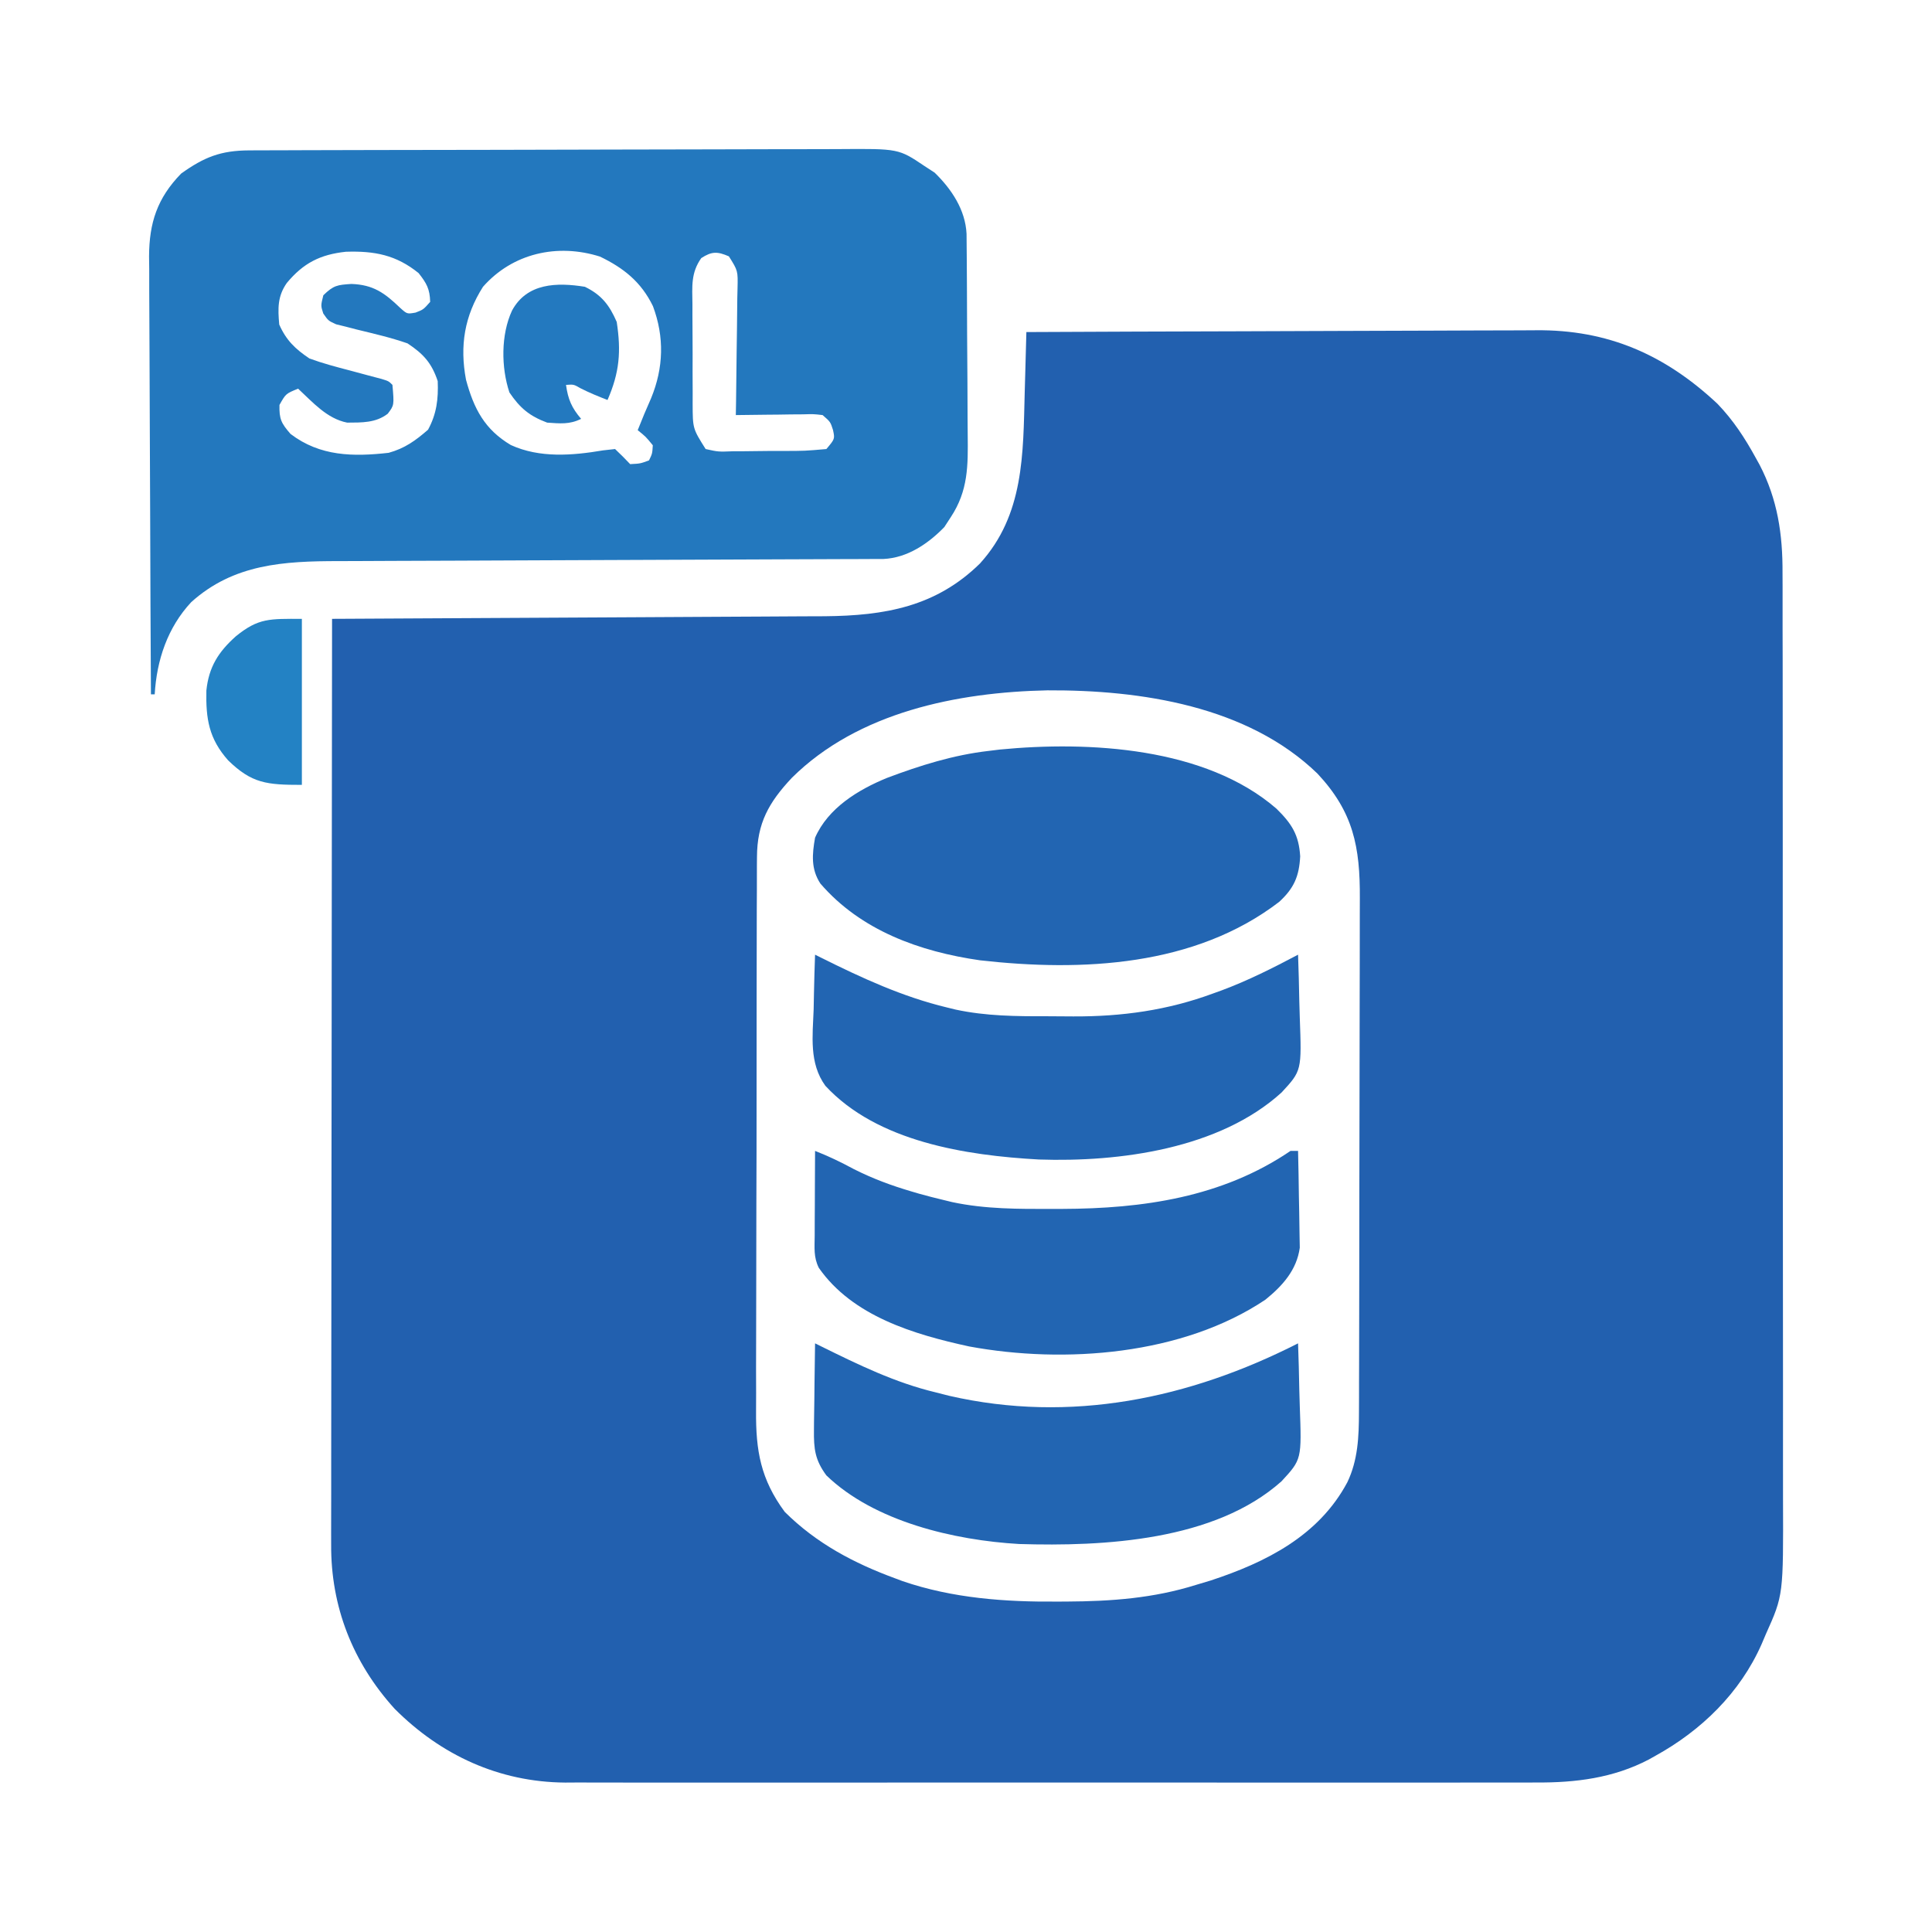 <?xml version="1.0" encoding="UTF-8"?>
<svg version="1.1" xmlns="http://www.w3.org/2000/svg" width="512" height="512">
<path d="M0 0 C19.072 -0.094 38.144 -0.164 57.217 -0.207 C66.074 -0.228 74.93 -0.256 83.787 -0.302 C91.511 -0.342 99.236 -0.367 106.96 -0.376 C111.046 -0.382 115.131 -0.394 119.217 -0.423 C123.072 -0.45 126.927 -0.458 130.782 -0.452 C132.188 -0.454 133.593 -0.461 134.999 -0.477 C154.14 -0.677 169.279 6.033 183.125 18.988 C187.331 23.35 190.42 28.09 193.312 33.375 C193.638 33.963 193.964 34.551 194.299 35.156 C199.08 44.343 200.446 53.616 200.388 63.865 C200.396 65.581 200.396 65.581 200.404 67.331 C200.418 71.136 200.411 74.941 200.404 78.746 C200.408 81.485 200.417 84.224 200.425 86.963 C200.442 93.615 200.443 100.266 200.438 106.918 C200.434 112.328 200.435 117.738 200.44 123.148 C200.441 123.92 200.442 124.692 200.443 125.487 C200.444 127.056 200.446 128.624 200.447 130.192 C200.461 144.879 200.456 159.566 200.444 174.253 C200.434 187.668 200.447 201.083 200.471 214.498 C200.495 228.297 200.505 242.096 200.498 255.895 C200.495 263.632 200.497 271.37 200.515 279.107 C200.529 285.694 200.53 292.28 200.513 298.867 C200.504 302.222 200.504 305.578 200.517 308.933 C200.611 334.722 200.611 334.722 196 345 C195.612 345.912 195.223 346.824 194.823 347.764 C189.119 360.644 178.879 370.594 166.688 377.312 C166.108 377.638 165.528 377.964 164.931 378.299 C155.547 383.209 145.535 384.448 135.084 384.381 C133.947 384.386 132.81 384.39 131.638 384.395 C127.862 384.407 124.085 384.398 120.309 384.388 C117.587 384.391 114.866 384.397 112.145 384.404 C105.541 384.417 98.938 384.415 92.334 384.406 C86.963 384.399 81.593 384.398 76.222 384.401 C75.456 384.402 74.689 384.402 73.9 384.403 C72.342 384.404 70.785 384.405 69.227 384.406 C54.648 384.414 40.069 384.404 25.49 384.388 C13 384.375 0.51 384.377 -11.979 384.391 C-26.509 384.407 -41.038 384.413 -55.568 384.404 C-57.119 384.403 -58.671 384.402 -60.222 384.401 C-60.985 384.401 -61.749 384.401 -62.535 384.4 C-67.894 384.397 -73.254 384.402 -78.614 384.409 C-85.152 384.417 -91.689 384.415 -98.227 384.399 C-101.559 384.391 -104.889 384.39 -108.221 384.398 C-111.842 384.406 -115.463 384.396 -119.084 384.381 C-120.122 384.388 -121.161 384.394 -122.231 384.401 C-139.739 384.262 -155.125 377.16 -167.41 364.855 C-178.544 352.579 -184.339 337.749 -184.241 321.319 C-184.242 320.267 -184.244 319.215 -184.246 318.131 C-184.249 314.618 -184.238 311.105 -184.227 307.592 C-184.226 305.068 -184.227 302.545 -184.228 300.022 C-184.228 294.596 -184.223 289.17 -184.211 283.744 C-184.195 275.899 -184.19 268.054 -184.187 260.209 C-184.183 247.48 -184.17 234.751 -184.151 222.021 C-184.133 209.66 -184.118 197.298 -184.11 184.936 C-184.109 184.173 -184.109 183.41 -184.108 182.625 C-184.106 178.799 -184.103 174.973 -184.101 171.147 C-184.08 139.432 -184.045 107.716 -184 76 C-183.284 75.997 -182.569 75.993 -181.831 75.99 C-164.377 75.909 -146.923 75.816 -129.469 75.712 C-121.029 75.662 -112.588 75.616 -104.147 75.578 C-96.785 75.545 -89.424 75.505 -82.063 75.457 C-78.169 75.432 -74.275 75.41 -70.381 75.397 C-66.707 75.384 -63.034 75.362 -59.36 75.333 C-57.387 75.319 -55.414 75.316 -53.441 75.312 C-37.527 75.165 -23.985 72.801 -12.309 61.34 C-0.591 48.447 -0.868 32.377 -0.438 15.938 C-0.394 14.389 -0.351 12.84 -0.307 11.291 C-0.201 7.527 -0.099 3.764 0 0 Z M-62.145 118.125 C-68.251 124.639 -71.367 130.116 -71.394 139.152 C-71.401 139.837 -71.407 140.522 -71.413 141.228 C-71.429 143.505 -71.425 145.781 -71.42 148.058 C-71.427 149.698 -71.436 151.338 -71.446 152.978 C-71.468 157.42 -71.471 161.862 -71.469 166.305 C-71.469 170.02 -71.477 173.734 -71.486 177.449 C-71.505 186.218 -71.508 194.987 -71.501 203.756 C-71.494 212.786 -71.517 221.816 -71.554 230.846 C-71.585 238.613 -71.596 246.379 -71.592 254.146 C-71.59 258.779 -71.596 263.411 -71.62 268.044 C-71.643 272.403 -71.641 276.762 -71.62 281.122 C-71.617 282.715 -71.622 284.309 -71.636 285.903 C-71.725 296.49 -70.401 304.033 -64.035 312.664 C-55.622 321.027 -45.715 326.263 -34.688 330.312 C-34.074 330.543 -33.46 330.773 -32.828 331.01 C-19.512 335.574 -5.582 336.555 8.375 336.438 C9.515 336.433 9.515 336.433 10.679 336.429 C22.506 336.366 33.649 335.564 45 332 C46.249 331.626 47.498 331.252 48.785 330.867 C63.525 326.024 77.495 318.999 85.062 304.812 C87.875 298.936 88.124 292.733 88.14 286.303 C88.146 284.995 88.152 283.688 88.158 282.34 C88.159 280.908 88.16 279.476 88.161 278.044 C88.166 276.522 88.171 275 88.176 273.479 C88.189 269.359 88.196 265.239 88.2 261.119 C88.203 258.541 88.207 255.963 88.212 253.385 C88.225 245.307 88.235 237.23 88.239 229.153 C88.243 219.85 88.261 210.547 88.29 201.244 C88.312 194.038 88.322 186.832 88.323 179.625 C88.324 175.328 88.33 171.031 88.348 166.734 C88.364 162.69 88.366 158.646 88.358 154.602 C88.357 153.124 88.361 151.646 88.371 150.168 C88.458 136.358 86.635 127.163 77.137 117.008 C58.603 99.067 30.314 94.826 5.588 94.946 C-18.304 95.442 -44.582 100.722 -62.145 118.125 Z " fill="#2260AF" transform="translate(272,88)"/>
<path d="M0 0 C1.086 -0.006 1.086 -0.006 2.193 -0.011 C4.625 -0.022 7.057 -0.026 9.489 -0.03 C11.23 -0.036 12.971 -0.043 14.712 -0.05 C20.436 -0.071 26.161 -0.081 31.885 -0.091 C33.855 -0.095 35.826 -0.099 37.797 -0.103 C47.057 -0.123 56.316 -0.137 65.576 -0.145 C76.262 -0.155 86.948 -0.181 97.634 -0.222 C105.895 -0.252 114.156 -0.267 122.417 -0.27 C127.35 -0.272 132.283 -0.281 137.216 -0.306 C141.86 -0.33 146.503 -0.334 151.146 -0.324 C152.847 -0.323 154.548 -0.329 156.249 -0.343 C172.079 -0.464 172.079 -0.464 178.936 4.147 C179.822 4.725 180.709 5.302 181.623 5.897 C186.11 10.263 189.766 15.742 190.083 22.112 C190.093 23.324 190.102 24.537 190.113 25.787 C190.119 26.457 190.126 27.127 190.132 27.818 C190.152 30.036 190.164 32.253 190.174 34.471 C190.178 35.231 190.182 35.99 190.186 36.773 C190.207 40.796 190.221 44.818 190.231 48.841 C190.242 52.983 190.276 57.124 190.316 61.265 C190.342 64.461 190.35 67.656 190.354 70.852 C190.359 72.378 190.37 73.904 190.389 75.429 C190.482 83.559 190.525 90.164 185.936 97.147 C185.358 98.034 184.781 98.921 184.186 99.835 C179.872 104.268 174.389 107.986 168.083 108.28 C166.912 108.284 165.742 108.288 164.537 108.292 C163.884 108.295 163.232 108.299 162.56 108.303 C160.37 108.313 158.18 108.317 155.99 108.321 C154.421 108.327 152.853 108.334 151.284 108.341 C147.902 108.356 144.52 108.367 141.138 108.377 C135.783 108.392 130.428 108.416 125.073 108.442 C109.845 108.513 94.616 108.573 79.387 108.624 C70.979 108.652 62.571 108.688 54.163 108.731 C48.848 108.757 43.533 108.775 38.218 108.787 C34.897 108.796 31.576 108.813 28.255 108.833 C26.725 108.84 25.194 108.844 23.664 108.845 C9.168 108.852 -4.14 109.588 -15.377 119.71 C-21.648 126.425 -24.542 135.091 -25.064 144.147 C-25.394 144.147 -25.724 144.147 -26.064 144.147 C-26.158 127.987 -26.229 111.828 -26.272 95.668 C-26.292 88.164 -26.32 80.66 -26.366 73.156 C-26.406 66.614 -26.432 60.072 -26.441 53.529 C-26.446 50.067 -26.458 46.605 -26.487 43.143 C-26.52 39.272 -26.52 35.401 -26.519 31.53 C-26.533 30.39 -26.547 29.25 -26.562 28.075 C-26.516 19.207 -24.41 12.669 -18.064 6.147 C-11.982 1.792 -7.577 0.025 0 0 Z M9.936 35.147 C7.461 38.682 7.564 41.914 7.936 46.147 C9.783 50.327 12.168 52.616 15.936 55.147 C19.459 56.443 23.054 57.391 26.686 58.335 C28.598 58.846 30.509 59.361 32.42 59.878 C33.263 60.098 34.105 60.319 34.974 60.546 C36.936 61.147 36.936 61.147 37.936 62.147 C38.403 67.528 38.403 67.528 36.693 69.792 C33.518 72.24 29.834 72.126 25.936 72.147 C20.598 71.106 16.811 66.744 12.936 63.147 C9.678 64.475 9.678 64.475 7.998 67.46 C7.911 71.181 8.46 72.318 10.936 75.147 C18.744 81.11 27.575 81.207 36.936 80.147 C41.19 78.974 44.041 76.927 47.373 74.022 C49.652 69.829 50.126 65.892 49.936 61.147 C48.324 56.313 46.14 53.936 41.936 51.147 C37.49 49.594 32.903 48.551 28.332 47.436 C27.414 47.196 26.495 46.957 25.549 46.71 C24.711 46.505 23.874 46.3 23.011 46.089 C20.936 45.147 20.936 45.147 19.604 43.221 C18.936 41.147 18.936 41.147 19.623 38.397 C22.353 35.741 23.342 35.647 27.061 35.397 C32.873 35.605 35.849 37.769 39.963 41.714 C41.818 43.387 41.818 43.387 44.064 42.987 C46.124 42.196 46.124 42.196 47.936 40.147 C47.843 36.723 46.998 35.227 44.873 32.522 C38.922 27.71 33.204 26.62 25.615 26.862 C18.838 27.583 14.342 29.834 9.936 35.147 Z M61.936 36.147 C57.028 43.866 55.734 51.778 57.432 60.776 C59.503 68.442 62.355 73.955 69.311 78.085 C76.965 81.585 85.63 80.877 93.76 79.499 C94.808 79.383 95.856 79.267 96.936 79.147 C98.309 80.44 99.646 81.772 100.936 83.147 C103.643 83.007 103.643 83.007 105.936 82.147 C106.799 80.366 106.799 80.366 106.936 78.147 C105.081 75.876 105.081 75.876 102.936 74.147 C104.064 71.282 105.242 68.461 106.498 65.647 C109.801 57.604 110.029 49.462 106.975 41.284 C103.863 34.886 99.24 31.183 92.936 28.147 C81.631 24.57 69.764 27.266 61.936 36.147 Z M119.779 28.546 C116.998 32.47 117.381 36.069 117.439 40.768 C117.438 41.705 117.436 42.642 117.435 43.607 C117.437 45.587 117.448 47.566 117.469 49.546 C117.498 52.57 117.49 55.593 117.477 58.618 C117.483 60.543 117.491 62.468 117.502 64.393 C117.499 65.295 117.496 66.198 117.493 67.127 C117.519 73.727 117.519 73.727 120.936 79.147 C124.282 79.889 124.282 79.889 128.158 79.741 C129.21 79.741 129.21 79.741 130.283 79.741 C131.764 79.736 133.244 79.718 134.724 79.689 C136.994 79.647 139.261 79.648 141.531 79.655 C147.247 79.643 147.247 79.643 152.936 79.147 C155.2 76.456 155.2 76.456 154.686 74.085 C154.01 71.952 154.01 71.952 151.936 70.147 C149.51 69.869 149.51 69.869 146.709 69.952 C145.678 69.958 144.646 69.965 143.584 69.971 C142.504 69.988 141.423 70.005 140.311 70.022 C139.223 70.031 138.135 70.04 137.014 70.05 C134.321 70.073 131.628 70.106 128.936 70.147 C128.967 68.353 128.967 68.353 128.999 66.523 C129.071 62.089 129.117 57.656 129.155 53.222 C129.175 51.302 129.203 49.383 129.237 47.463 C129.286 44.705 129.308 41.948 129.326 39.19 C129.347 38.331 129.367 37.471 129.389 36.586 C129.499 31.902 129.499 31.902 127.099 28.082 C124.056 26.767 122.578 26.73 119.779 28.546 Z " fill="#2378BE" transform="translate(66.064,39.853)"/>
<path d="M0 0 C4.06 3.978 5.961 6.961 6.305 12.645 C6.034 17.953 4.653 21.111 0.742 24.707 C-21.619 41.848 -51.503 43.248 -78.531 40.199 C-94.505 37.915 -110.156 32.281 -120.852 19.855 C-123.367 16.013 -123.043 12.117 -122.258 7.707 C-118.793 -0.167 -110.862 -4.999 -103.174 -8.146 C-94.453 -11.434 -85.541 -14.23 -76.258 -15.293 C-75.267 -15.414 -74.275 -15.535 -73.254 -15.66 C-49.69 -17.941 -18.812 -16.292 0 0 Z " fill="#2265B2" transform="translate(338.258,214.293)"/>
<path d="M0 0 C3.573 1.398 6.876 2.986 10.25 4.812 C15.249 7.334 20.209 9.178 25.562 10.75 C26.234 10.948 26.905 11.147 27.597 11.351 C29.722 11.948 31.853 12.486 34 13 C35.161 13.283 35.161 13.283 36.345 13.571 C45.15 15.449 53.976 15.397 62.938 15.375 C63.759 15.374 64.581 15.374 65.427 15.373 C86.851 15.308 107.89 12.315 126 0 C126.66 0 127.32 0 128 0 C128.099 4.02 128.172 8.04 128.22 12.061 C128.24 13.426 128.267 14.792 128.302 16.157 C128.351 18.128 128.371 20.099 128.391 22.07 C128.412 23.254 128.433 24.437 128.454 25.657 C127.65 31.578 123.865 35.772 119.348 39.426 C97.417 54.131 66.153 56.496 40.839 51.822 C26.215 48.638 9.946 43.808 1 31 C-0.435 28.13 -0.112 25.665 -0.098 22.461 C-0.094 21.159 -0.091 19.857 -0.088 18.516 C-0.08 17.135 -0.071 15.755 -0.062 14.375 C-0.057 12.987 -0.053 11.599 -0.049 10.211 C-0.037 6.807 -0.021 3.404 0 0 Z " fill="#2265B2" transform="translate(216,305)"/>
<path d="M0 0 C0.492 0.246 0.984 0.493 1.49 0.747 C12.371 6.158 23.136 11.154 35 14 C35.756 14.185 36.511 14.369 37.29 14.56 C45.301 16.273 53.233 16.338 61.387 16.316 C63.732 16.313 66.077 16.336 68.422 16.361 C81.271 16.416 93.434 14.747 105.562 10.25 C106.257 10 106.952 9.75 107.668 9.492 C114.729 6.87 121.348 3.518 128 0 C128.15 4.126 128.258 8.25 128.33 12.378 C128.36 13.779 128.4 15.179 128.453 16.579 C128.968 30.749 128.968 30.749 123.614 36.536 C107.173 51.449 80.758 55.008 59.305 54.281 C40.02 53.208 16.474 49.602 2.727 34.742 C-1.616 28.743 -0.638 21.548 -0.375 14.5 C-0.345 13.091 -0.317 11.682 -0.293 10.273 C-0.223 6.847 -0.124 3.424 0 0 Z " fill="#2265B2" transform="translate(216,253)"/>
<path d="M0 0 C0.507 0.252 1.015 0.503 1.538 0.763 C11.467 5.657 21.18 10.416 32 13 C33.161 13.296 34.323 13.593 35.52 13.898 C67.724 21.284 99.2 14.654 128 0 C128.15 4.126 128.258 8.25 128.33 12.378 C128.36 13.779 128.4 15.179 128.453 16.579 C128.969 30.761 128.969 30.761 123.613 36.559 C105.937 52.352 76.554 53.863 54.099 53.179 C36.901 52.185 15.713 47.264 3 35 C-0.018 30.91 -0.357 27.984 -0.293 22.949 C-0.289 22.29 -0.284 21.632 -0.28 20.953 C-0.263 18.864 -0.226 16.776 -0.188 14.688 C-0.172 13.265 -0.159 11.842 -0.146 10.42 C-0.114 6.946 -0.062 3.473 0 0 Z " fill="#2265B2" transform="translate(216,356)"/>
<path d="M0 0 C0 14.52 0 29.04 0 44 C-9.335 44 -13.246 43.621 -19.535 37.508 C-24.655 31.746 -25.465 26.479 -25.309 19.004 C-24.667 12.757 -22.125 8.763 -17.5 4.625 C-11.477 -0.276 -8.493 0 0 0 Z " fill="#2382C4" transform="translate(80,164)"/>
<path d="M0 0 C4.412 2.145 6.506 4.861 8.438 9.312 C9.633 17.153 9.187 22.697 6 30 C3.545 29.045 1.157 28.081 -1.188 26.875 C-2.965 25.855 -2.965 25.855 -5 26 C-4.469 29.821 -3.503 32.062 -1 35 C-4.072 36.536 -6.602 36.227 -10 36 C-14.682 34.256 -17.212 32.13 -20 28 C-22.207 21.378 -22.273 12.712 -19.312 6.312 C-15.354 -1.035 -7.388 -1.192 0 0 Z " fill="#2379BF" transform="translate(155,76)"/>
</svg>
